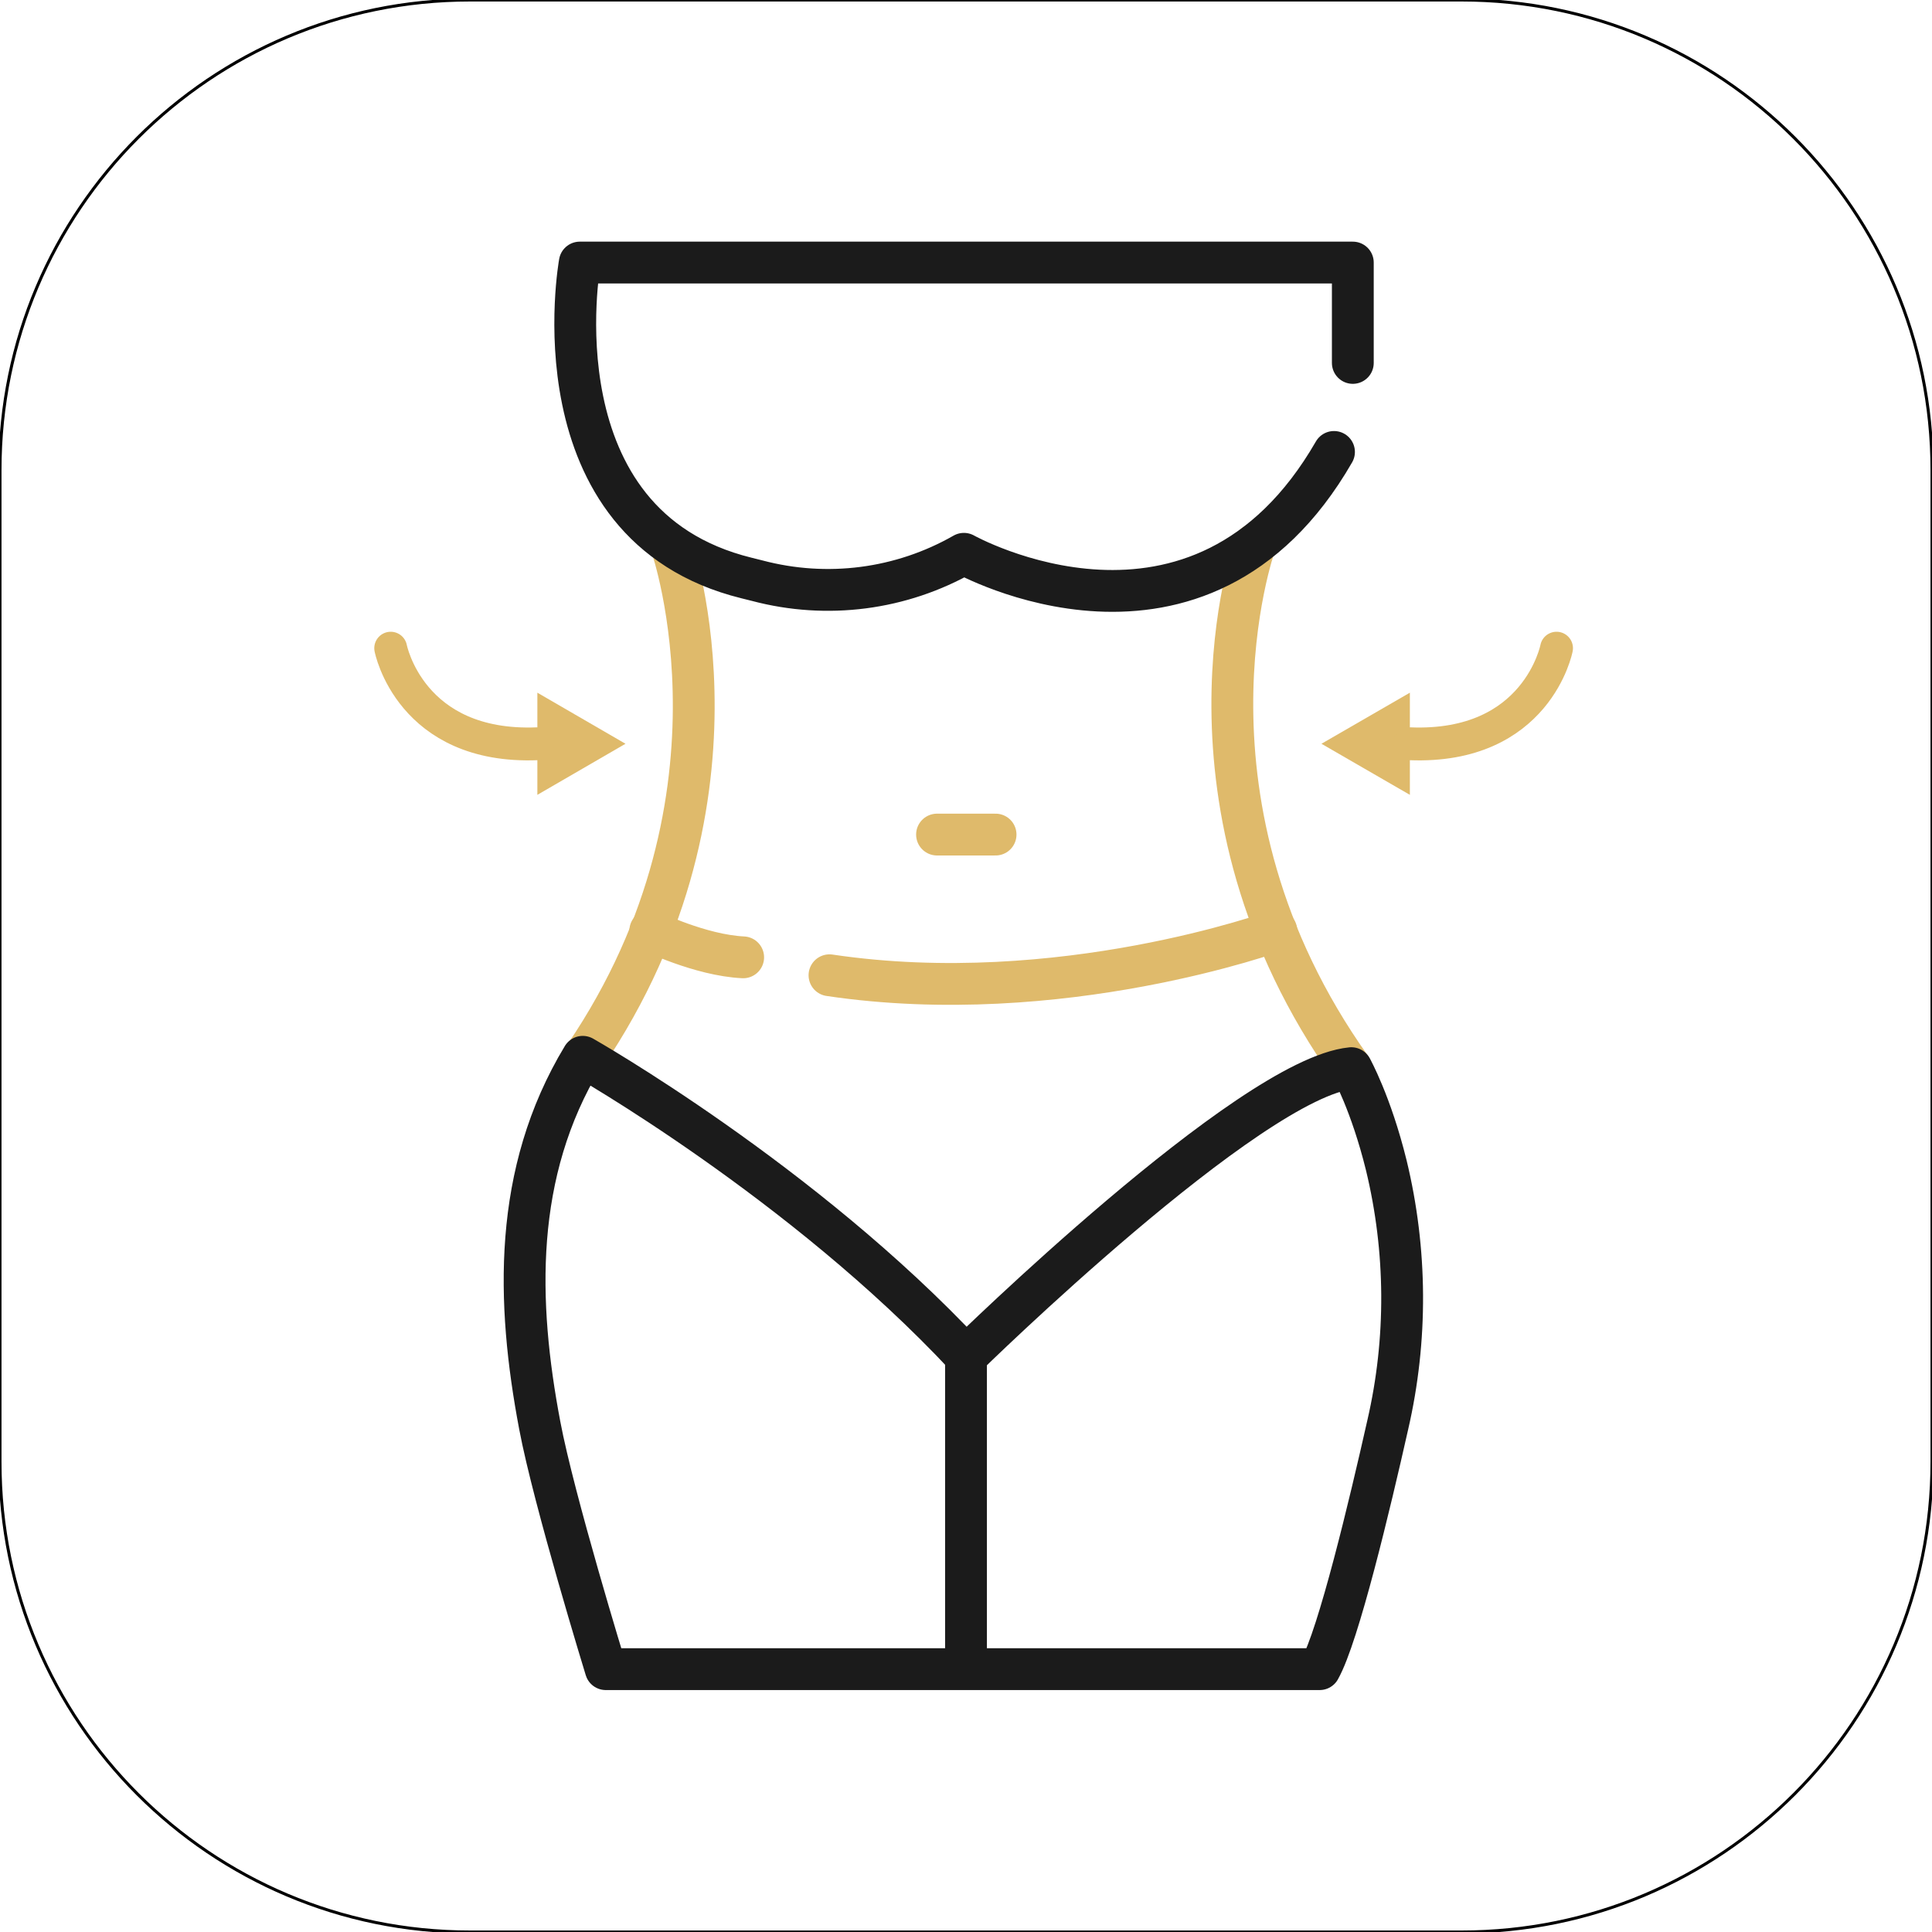 <svg xmlns="http://www.w3.org/2000/svg" version="1.1" id="Layer_1" x="0" y="0" viewBox="0 0 646.8 646.8" style="enable-background:new 0 0 646.8 646.8" xml:space="preserve"><style>.st1{fill:none;stroke:#dfba6b;stroke-width:14;stroke-linecap:round;stroke-linejoin:round}.st2{fill:#dfba6b}.st3,.st4{fill:none;stroke-linecap:round}.st3{stroke:#1b1b1b;stroke-width:14;stroke-linejoin:round}.st4{stroke:#dfba6b;stroke-width:11;stroke-miterlimit:10}</style><path d="M157.4 0h331.9c87 0 157.5 70.5 157.5 157.4v331.9c0 87-70.5 157.5-157.5 157.5H157.4C70.5 646.8 0 576.3 0 489.4v-332C0 70.5 70.5 0 157.4 0z" style="fill:none;stroke:#000;stroke-miterlimit:10"/><path class="st1" d="M420.2 182.2c-.3.8-30.8 87 32.2 175.5M224.8 182.8s30.5 87.2-31.9 174.9"/><path class="st1" d="M427.3 311.6S355 338 277.7 326.5M217.7 311.6s16.7 8.2 31.1 8.9M313.7 279.4h19.6"/><path class="st2" d="m209.4 249-29.5-17.1v34.2z"/><path class="st3" d="M441.8 558.8h-239s-17.4-56.6-22.1-81.6c-7.8-41.2-9.1-84.5 14.4-123.4 0 0 73.7 41.8 128.3 100.3 0 0 94.9-93.1 129-96.5 0 0 6.6 11.8 11.7 32.5 6.9 28.5 7.1 58.3.5 86.9-6 26.7-16.5 70.6-22.8 81.8zM323.4 454.2v104.6M452.9 121.5V87.9H194.1s-16 87.9 55.8 105.6l3.6.9c23.4 6.2 48.2 3 69.2-9 0 0 78.8 44.2 123.9-34.1"/><path class="st4" d="M130.8 217s6.5 33.7 49.1 32"/><path class="st2" d="m442.4 249 29.6-17.1v34.2z"/><path class="st4" d="M521.1 217s-6.5 33.7-49.1 32"/></svg>